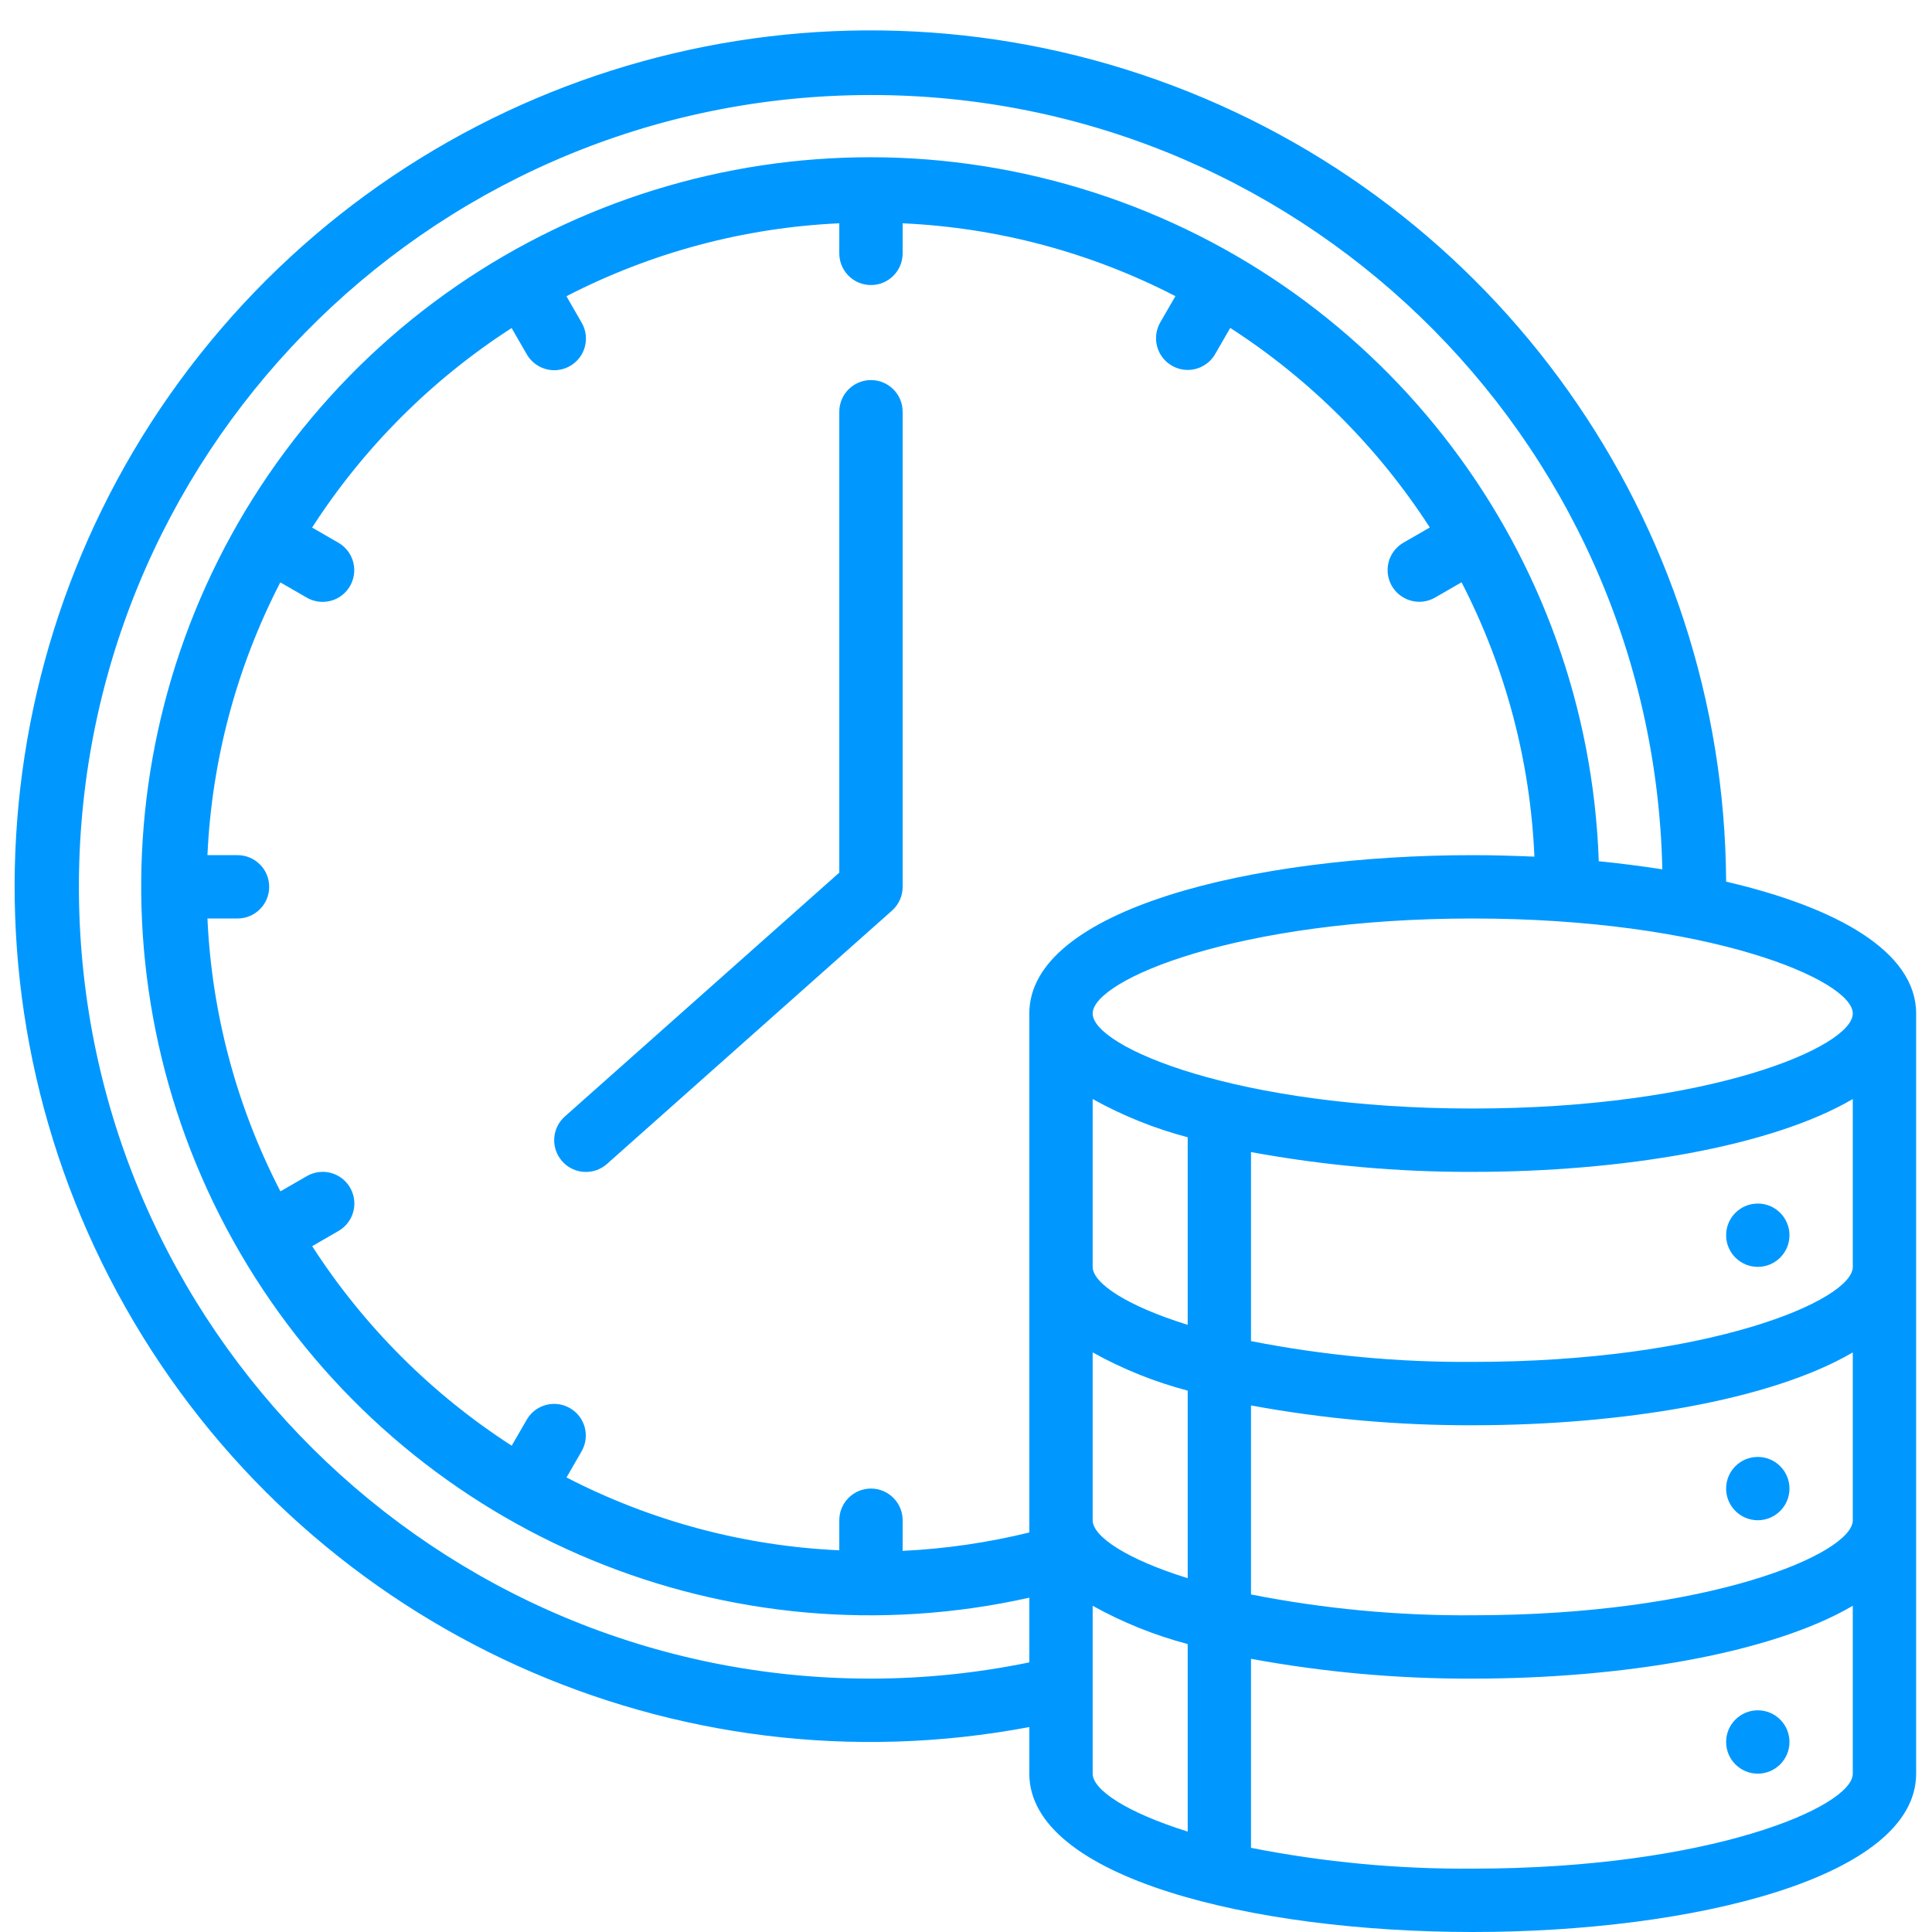<svg width="48" height="48" viewBox="0 0 48 48" fill="none" xmlns="http://www.w3.org/2000/svg">
<g clip-path="url(#clip0_748_25)">
<path d="M42.885 21.904C42.837 12.952 37.188 4.989 28.754 1.987C20.321 -1.015 10.911 1.587 5.218 8.495C-0.476 15.403 -1.232 25.137 3.325 32.841C7.882 40.546 16.777 44.571 25.573 42.908V44.066C25.573 46.649 31.115 48 36.59 48C42.064 48 47.606 46.649 47.606 44.066V25.18C47.606 23.641 45.631 22.543 42.885 21.904ZM46.032 37.77C46.032 38.603 42.447 40.131 36.59 40.131C34.741 40.145 32.895 39.971 31.081 39.614V34.918C32.898 35.252 34.742 35.416 36.59 35.41C40.283 35.41 44 34.792 46.032 33.6V37.77ZM21.639 36.983C21.204 36.983 20.852 37.336 20.852 37.77V38.517C18.489 38.41 16.177 37.793 14.075 36.707L14.451 36.055C14.665 35.679 14.536 35.201 14.161 34.985C13.786 34.768 13.307 34.895 13.089 35.268L12.713 35.918C10.727 34.637 9.037 32.947 7.756 30.961L8.406 30.585C8.651 30.446 8.803 30.185 8.804 29.903C8.804 29.621 8.654 29.36 8.409 29.219C8.164 29.078 7.863 29.08 7.619 29.223L6.967 29.599C5.88 27.497 5.261 25.184 5.154 22.82H5.901C6.336 22.82 6.688 22.467 6.688 22.033C6.688 21.598 6.336 21.246 5.901 21.246H5.154C5.261 18.883 5.879 16.571 6.964 14.469L7.617 14.845C7.86 14.988 8.162 14.989 8.407 14.849C8.651 14.708 8.802 14.447 8.801 14.165C8.801 13.882 8.649 13.622 8.404 13.482L7.754 13.107C9.035 11.121 10.725 9.431 12.711 8.15L13.086 8.8C13.226 9.045 13.486 9.197 13.769 9.198C14.051 9.198 14.312 9.047 14.453 8.803C14.593 8.558 14.592 8.256 14.449 8.013L14.073 7.36C16.175 6.274 18.488 5.655 20.852 5.548V6.295C20.852 6.73 21.204 7.082 21.639 7.082C22.073 7.082 22.426 6.73 22.426 6.295V5.548C24.789 5.655 27.101 6.272 29.203 7.358L28.826 8.01C28.61 8.387 28.738 8.867 29.114 9.084C29.234 9.154 29.369 9.191 29.508 9.191C29.789 9.191 30.049 9.041 30.19 8.797L30.565 8.147C32.551 9.429 34.241 11.119 35.523 13.105L34.873 13.48C34.627 13.62 34.475 13.88 34.475 14.162C34.474 14.445 34.625 14.706 34.87 14.846C35.115 14.987 35.416 14.986 35.66 14.843L36.312 14.467C37.403 16.581 38.02 18.906 38.122 21.283C37.613 21.262 37.103 21.246 36.59 21.246C31.115 21.246 25.573 22.597 25.573 25.18V38.074C24.541 38.327 23.487 38.48 22.426 38.531V37.77C22.426 37.336 22.073 36.983 21.639 36.983V36.983ZM27.147 27.305C27.891 27.719 28.684 28.038 29.508 28.255V32.915C27.988 32.443 27.147 31.877 27.147 31.476V27.305ZM27.147 33.6C27.891 34.014 28.684 34.333 29.508 34.55V39.21C27.988 38.738 27.147 38.172 27.147 37.771V33.6ZM46.032 31.475C46.032 32.308 42.447 33.836 36.59 33.836C34.741 33.849 32.895 33.676 31.081 33.319V28.623C32.898 28.957 34.742 29.121 36.59 29.115C40.283 29.115 44 28.497 46.032 27.305V31.475ZM46.032 25.18C46.032 26.013 42.447 27.541 36.59 27.541C30.732 27.541 27.147 26.013 27.147 25.18C27.147 24.348 30.732 22.82 36.59 22.82C42.447 22.82 46.032 24.348 46.032 25.18ZM21.639 41.705C10.83 41.708 2.043 32.99 1.961 22.182C1.879 11.373 10.533 2.523 21.341 2.363C32.149 2.202 41.061 10.792 41.3 21.598C40.787 21.52 40.261 21.45 39.721 21.397C39.458 13.769 34.442 7.124 27.178 4.782C19.913 2.439 11.96 4.903 7.291 10.941C2.623 16.979 2.24 25.296 6.336 31.737C10.431 38.178 18.125 41.361 25.573 39.694V41.301C24.279 41.568 22.961 41.703 21.639 41.705ZM27.147 44.066V39.895C27.891 40.309 28.684 40.628 29.508 40.846V45.505C27.988 45.029 27.147 44.467 27.147 44.066ZM36.59 46.426C34.741 46.44 32.895 46.266 31.081 45.909V41.213C32.898 41.547 34.742 41.712 36.59 41.705C40.283 41.705 44 41.087 46.032 39.895V44.066C46.032 44.898 42.447 46.426 36.59 46.426Z" fill="#0098FE"/>
<path d="M43.672 31.475C44.106 31.475 44.459 31.123 44.459 30.689C44.459 30.254 44.106 29.902 43.672 29.902C43.237 29.902 42.885 30.254 42.885 30.689C42.885 31.123 43.237 31.475 43.672 31.475Z" fill="#0098FE"/>
<path d="M43.672 37.77C44.106 37.77 44.459 37.418 44.459 36.983C44.459 36.549 44.106 36.197 43.672 36.197C43.237 36.197 42.885 36.549 42.885 36.983C42.885 37.418 43.237 37.77 43.672 37.77Z" fill="#0098FE"/>
<path d="M43.672 44.066C44.106 44.066 44.459 43.713 44.459 43.279C44.459 42.844 44.106 42.492 43.672 42.492C43.237 42.492 42.885 42.844 42.885 43.279C42.885 43.713 43.237 44.066 43.672 44.066Z" fill="#0098FE"/>
<path d="M22.426 10.229C22.426 9.795 22.073 9.443 21.639 9.443C21.204 9.443 20.852 9.795 20.852 10.229V21.68L14.034 27.738C13.708 28.027 13.678 28.525 13.967 28.851C14.255 29.177 14.753 29.207 15.079 28.919L22.161 22.624C22.33 22.474 22.426 22.259 22.426 22.033V10.229Z" fill="#0098FE"/>
</g>
<defs>
<clipPath id="clip0_748_25">
<rect width="48" height="48" fill="white"/>
</clipPath>
</defs>
</svg>
